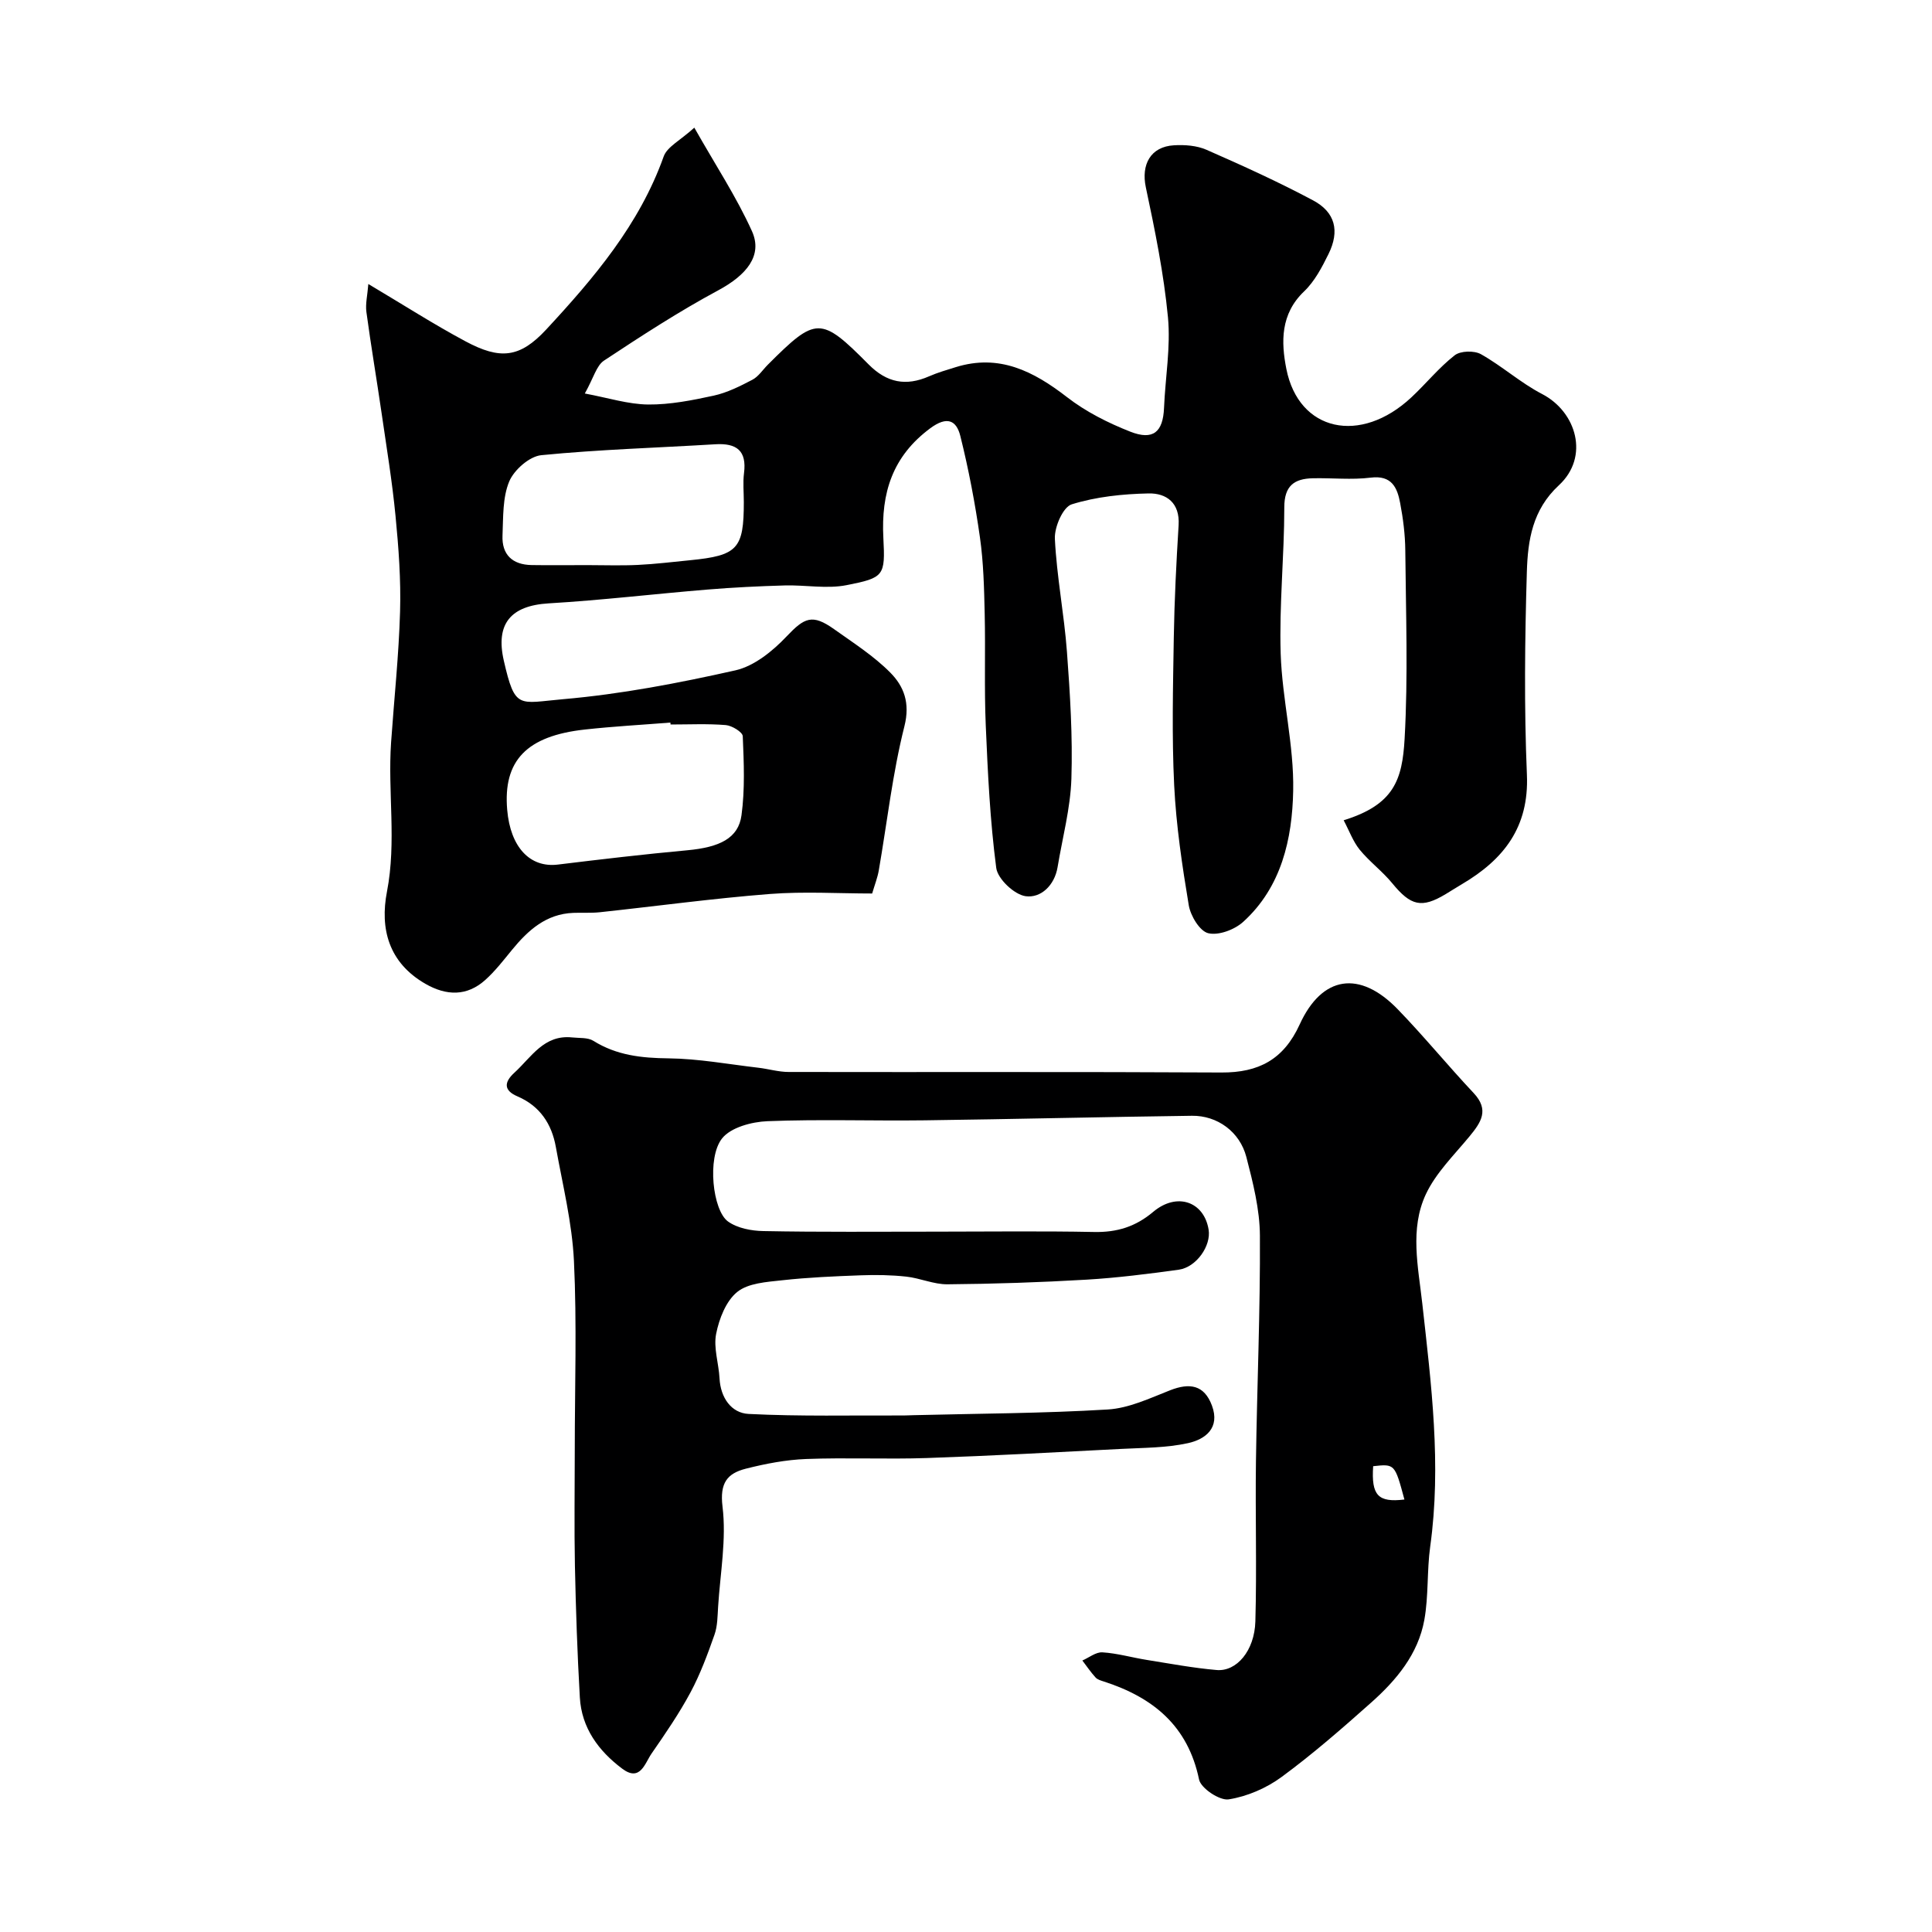 <svg enable-background="new 0 0 400 400" viewBox="0 0 400 400" xmlns="http://www.w3.org/2000/svg"><path d="m278.19 169.83c10.42-3.23 12.14-8.35 12.62-16.89.73-12.96.26-25.99.14-38.99-.03-3.27-.45-6.57-1.06-9.79-.6-3.19-1.73-5.82-6.11-5.27-3.94.49-7.99.04-11.99.13-3.84.09-5.89 1.56-5.89 6.01 0 10.1-1.07 20.22-.75 30.3.31 9.49 2.78 18.95 2.59 28.39-.19 9.94-2.41 19.94-10.35 27.14-1.78 1.62-5.1 2.87-7.24 2.35-1.76-.43-3.66-3.59-4.03-5.79-1.37-8.22-2.61-16.52-3.02-24.83-.5-10.17-.24-20.39-.08-30.58.13-7.77.52-15.54 1-23.3.28-4.61-2.53-6.63-6.22-6.55-5.35.11-10.86.68-15.92 2.26-1.8.56-3.6 4.71-3.48 7.13.38 7.82 1.92 15.58 2.5 23.4.65 8.74 1.2 17.54.92 26.29-.2 6.12-1.85 12.2-2.86 18.3-.63 3.78-3.47 6.44-6.61 6.01-2.34-.32-5.79-3.57-6.09-5.86-1.28-9.76-1.75-19.65-2.17-29.51-.33-7.69-.04-15.4-.22-23.1-.12-5.27-.24-10.58-.98-15.79-1-7.06-2.34-14.1-4.06-21.01-.81-3.25-2.73-4.2-6.22-1.62-7.84 5.81-10.21 13.4-9.72 22.71.41 7.86.16 8.25-7.62 9.78-4.11.81-8.52-.06-12.79.06-5.33.15-10.67.41-15.99.85-10.97.9-21.91 2.21-32.9 2.86-7.86.47-11.03 4.24-9.28 11.87 2.34 10.21 3.03 8.77 12.28 7.97 11.98-1.04 23.91-3.33 35.66-5.97 3.9-.88 7.73-3.99 10.6-7.02 3.7-3.9 5.31-4.73 9.85-1.5 3.99 2.84 8.2 5.53 11.62 8.98 2.81 2.84 4.15 6.26 2.93 11.11-2.47 9.78-3.58 19.9-5.31 29.87-.25 1.44-.8 2.84-1.37 4.76-6.93 0-14.1-.45-21.19.1-11.76.92-23.46 2.52-35.2 3.78-1.81.19-3.66.06-5.49.13-5.61.22-9.33 3.57-12.66 7.63-1.77 2.16-3.5 4.41-5.56 6.26-3.77 3.38-8 3.33-12.41.79-7.6-4.38-9.43-11.41-7.94-19.09 2-10.33.14-20.61.85-30.88.63-9.03 1.6-18.06 1.86-27.1.19-6.58-.3-13.21-.94-19.78-.69-7.16-1.87-14.28-2.9-21.4-1.01-6.95-2.19-13.87-3.13-20.83-.23-1.69.22-3.47.4-5.8 7.3 4.34 13.56 8.36 20.1 11.86 7.18 3.85 11.25 3.47 16.73-2.44 9.89-10.67 19.3-21.74 24.32-35.83.72-2.01 3.43-3.31 6.34-5.96 4.42 7.81 8.74 14.36 11.93 21.42 2.29 5.07-1.15 9.12-6.96 12.25-8.15 4.38-15.94 9.45-23.67 14.56-1.56 1.03-2.14 3.55-3.97 6.81 4.85.9 8.98 2.24 13.13 2.28 4.52.04 9.11-.87 13.57-1.84 2.77-.61 5.44-1.95 7.98-3.28 1.27-.66 2.15-2.06 3.21-3.12 9.99-9.99 10.93-10.08 20.87-.06 3.77 3.8 7.73 4.56 12.52 2.46 1.78-.78 3.67-1.32 5.53-1.9 8.98-2.78 16.07.83 23.02 6.21 3.89 3.02 8.5 5.34 13.1 7.15 4.76 1.87 6.78.06 6.99-4.92.26-6.27 1.4-12.61.81-18.79-.86-9.03-2.69-18-4.58-26.89-.99-4.67.95-8.41 5.84-8.69 2.23-.13 4.71.05 6.72.93 7.45 3.27 14.88 6.64 22.06 10.47 4.62 2.46 5.55 6.35 3.21 11.1-1.36 2.76-2.88 5.67-5.06 7.75-4.91 4.68-4.78 10.48-3.67 16.07 2.57 12.95 15.34 15.73 25.9 5.85 3.04-2.84 5.69-6.15 8.95-8.69 1.2-.94 4.04-1.01 5.43-.23 4.39 2.47 8.22 5.94 12.67 8.25 7.12 3.7 9.85 13 3.47 18.89-5.49 5.08-6.43 11.41-6.63 17.86-.42 14.02-.58 28.08.01 42.08.46 10.87-4.82 17.55-13.44 22.64-1.13.67-2.23 1.37-3.35 2.05-5.02 3.02-7.25 2.45-11.09-2.23-2.04-2.49-4.71-4.46-6.75-6.96-1.37-1.7-2.15-3.9-3.31-6.08zm-139.36-19.83c-.01-.13-.02-.27-.03-.4-5.9.47-11.82.79-17.7 1.44-12.09 1.32-16.97 6.46-16.09 16.64.67 7.75 4.73 12.03 10.5 11.32 8.92-1.09 17.85-2.14 26.79-2.96 6.69-.62 10.58-2.48 11.22-7.26.73-5.38.49-10.91.26-16.36-.04-.85-2.23-2.19-3.51-2.3-3.79-.31-7.62-.12-11.44-.12zm-17.26-33c3.5 0 7 .13 10.5-.04 3.61-.17 7.2-.62 10.8-.97 9.86-.97 11.13-2.36 11.13-12.05 0-2-.21-4.03.04-5.99.6-4.66-1.55-6.23-5.92-5.97-12.02.73-24.07 1.08-36.05 2.26-2.45.24-5.64 3.05-6.64 5.44-1.39 3.33-1.23 7.39-1.39 11.15-.18 4 2.04 6.09 6.02 6.16 3.84.06 7.68.01 11.51.01z" fill="#000001"/><path d="m193.56 255c11 0 22-.15 32.99.07 4.71.09 8.56-1.09 12.21-4.17 4.9-4.12 10.52-2.14 11.47 3.68.55 3.36-2.54 7.79-6.19 8.3-6.34.87-12.7 1.68-19.08 2.06-9.58.56-19.19.88-28.79.96-2.84.03-5.67-1.28-8.54-1.59-3.12-.34-6.3-.39-9.44-.27-5.43.2-10.88.43-16.28 1.03-3.2.35-7.01.58-9.28 2.42-2.32 1.88-3.74 5.54-4.36 8.66-.58 2.91.54 6.13.7 9.22.21 4.02 2.45 7.19 6.02 7.37 10.67.54 21.38.27 32.07.32.67 0 1.33-.05 2-.06 13.43-.34 26.88-.37 40.28-1.18 4.38-.26 8.72-2.33 12.92-3.98 4.04-1.58 7.06-1.13 8.66 3.17 1.73 4.64-1.36 6.99-4.97 7.78-4.47.98-9.17.95-13.78 1.19-13.42.69-26.84 1.43-40.27 1.89-8.32.28-16.67-.12-24.98.2-4.2.16-8.43.97-12.52 2.01-3.83.98-5.41 2.94-4.81 7.85.83 6.75-.47 13.77-.91 20.68-.13 1.96-.11 4.02-.75 5.83-1.43 4.07-2.94 8.16-4.97 11.95-2.36 4.4-5.22 8.56-8.07 12.68-1.39 2.01-2.34 5.93-6.09 3.1-4.88-3.67-8.39-8.42-8.75-14.73-.52-9.08-.83-18.18-1.02-27.28-.16-7.99-.03-15.99-.03-23.99 0-13.03.45-26.09-.17-39.09-.38-7.92-2.34-15.77-3.75-23.62-.86-4.78-3.3-8.48-7.97-10.48-2.8-1.2-2.81-2.88-.62-4.88 3.53-3.22 6.12-7.93 11.97-7.31 1.48.16 3.23-.02 4.39.7 4.83 3.02 9.99 3.57 15.57 3.63 6.2.07 12.38 1.22 18.57 1.94 2.1.24 4.19.88 6.28.88 29.87.06 59.75-.06 89.62.11 7.7.04 12.88-2.69 16.19-9.94 4.64-10.15 12.43-11.27 20.27-3.19 5.44 5.61 10.39 11.68 15.75 17.38 3.3 3.51 1.53 6.08-.85 8.97-3.19 3.87-6.96 7.55-9.04 11.98-3.37 7.2-1.58 15.06-.74 22.64 1.86 16.72 3.99 33.41 1.64 50.29-.7 5.03-.32 10.24-1.22 15.22-1.28 7.06-5.77 12.44-10.97 17.07-6.01 5.35-12.09 10.66-18.56 15.42-3.15 2.32-7.14 4.05-10.98 4.65-1.87.29-5.76-2.3-6.13-4.12-2.31-11.14-9.55-16.99-19.68-20.27-.62-.2-1.35-.4-1.75-.85-.99-1.09-1.83-2.33-2.73-3.51 1.39-.6 2.81-1.78 4.16-1.69 3.06.19 6.08 1.07 9.13 1.56 4.83.77 9.65 1.68 14.51 2.1 4.14.36 7.85-4 8.02-10.07.31-11.02-.03-22.05.12-33.08.22-15.6.91-31.19.82-46.79-.03-5.44-1.43-10.96-2.81-16.29-1.36-5.22-6.02-8.59-11.26-8.52-18.43.24-36.86.7-55.29.94-10.86.14-21.74-.25-32.59.18-3.27.13-7.63 1.29-9.43 3.6-3.12 3.99-1.92 14.87 1.25 17.16 1.94 1.4 4.86 1.95 7.35 1.99 11.83.23 23.66.12 35.49.12zm97.21 55.46c-1.99-7.39-1.99-7.39-6.47-6.9-.41 6.05 1.01 7.56 6.47 6.9z" fill="#000001"/></svg>